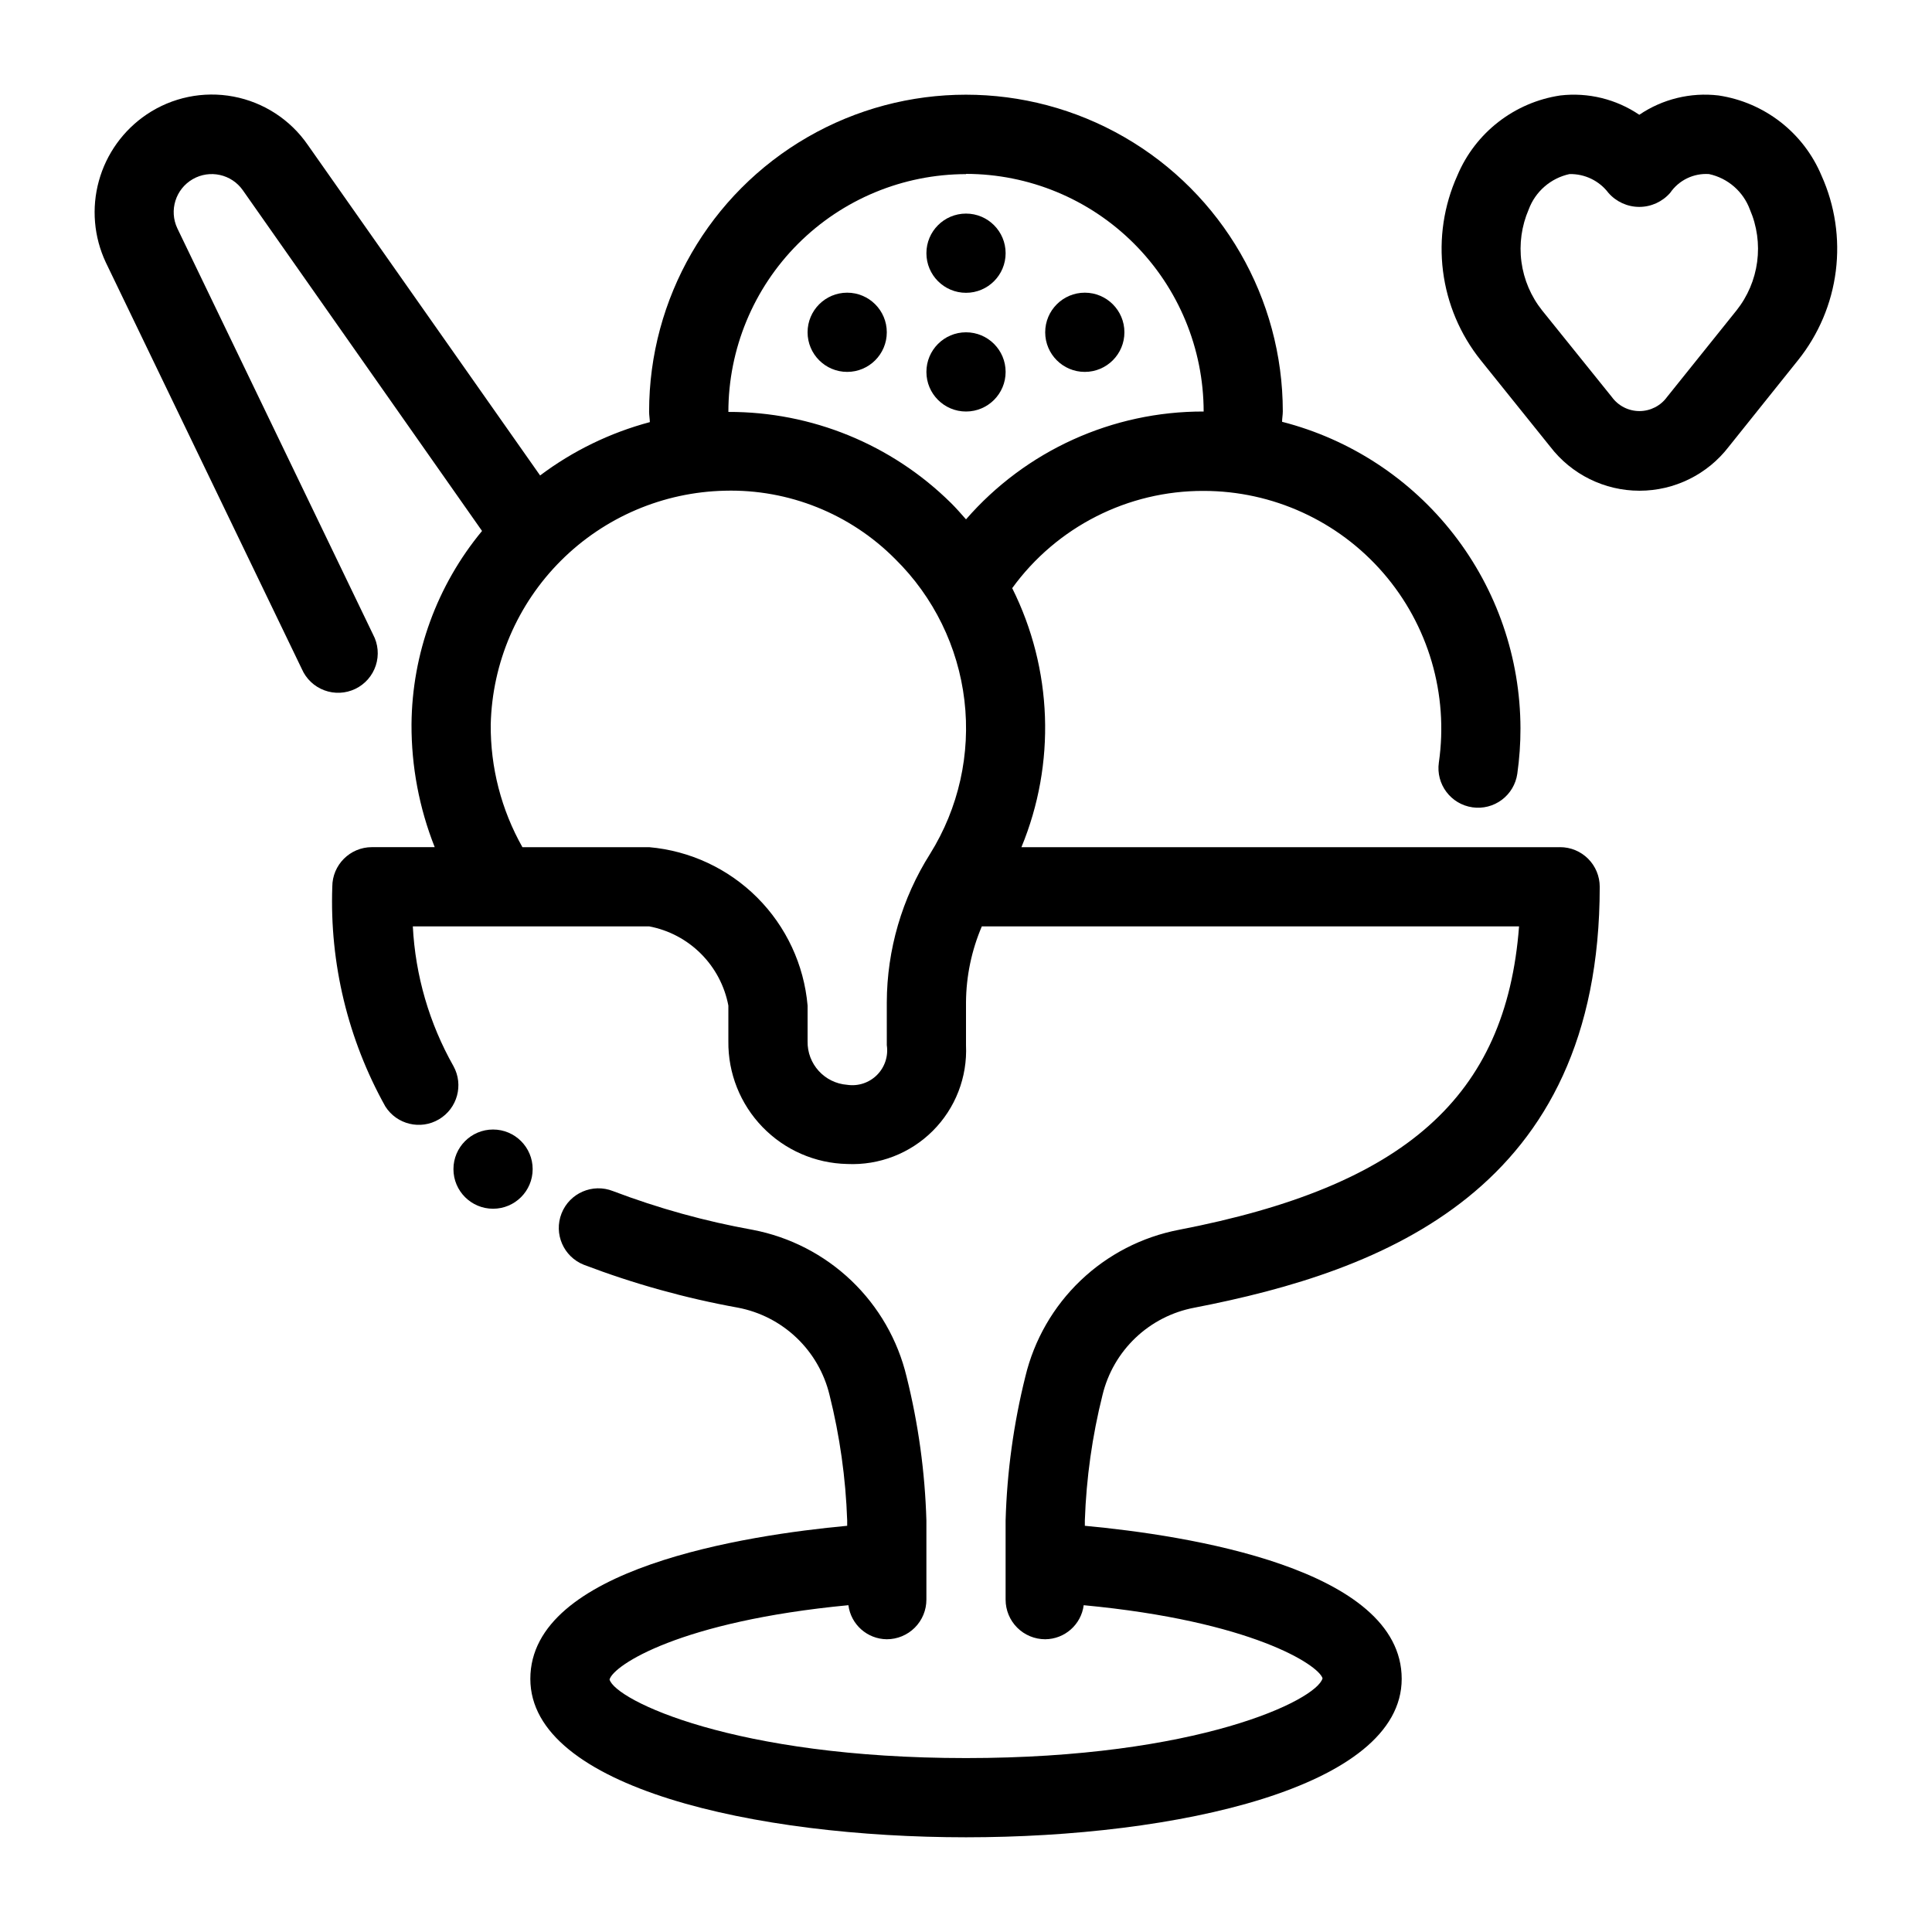 <?xml version="1.0" encoding="UTF-8"?>
<!-- Uploaded to: SVG Repo, www.svgrepo.com, Generator: SVG Repo Mixer Tools -->
<svg fill="#000000" width="800px" height="800px" version="1.1" viewBox="144 144 512 512" xmlns="http://www.w3.org/2000/svg">
 <g>
  <path d="m557.44 368.51h-142.75c9.164-22.156 8.273-47.199-2.445-68.645 11.785-16.246 30.66-25.836 50.73-25.77 18.273 0 35.648 7.938 47.609 21.75 11.965 13.816 17.34 32.145 14.727 50.234-0.82 5.738 3.172 11.051 8.91 11.871 2.754 0.395 5.555-0.32 7.785-1.992 2.227-1.668 3.699-4.152 4.094-6.91 0.566-3.984 0.848-8.004 0.84-12.027-0.035-18.629-6.258-36.719-17.695-51.422-11.434-14.707-27.434-25.195-45.48-29.82 0-0.902 0.188-1.805 0.188-2.719l0.004 0.004c0-30-16.004-57.723-41.984-72.719-25.98-15-57.988-15-83.969 0-25.98 14.996-41.984 42.719-41.984 72.719 0 0.934 0.168 1.867 0.199 2.801-10.512 2.805-20.387 7.602-29.086 14.137l-61.566-87.598c-4.621-6.699-11.695-11.301-19.691-12.812s-16.262 0.191-23.008 4.738c-6.184 4.172-10.676 10.414-12.66 17.602-1.988 7.188-1.34 14.852 1.828 21.602l51.945 107.74c1.137 2.625 3.293 4.668 5.969 5.664 2.68 1 5.648 0.859 8.223-0.383 2.574-1.238 4.527-3.477 5.418-6.191 0.887-2.719 0.629-5.68-0.719-8.199l-51.879-107.66c-2.231-4.738-0.461-10.395 4.07-13.016s10.316-1.336 13.309 2.957l63.375 90.266c-11.945 14.426-18.547 32.527-18.691 51.254-0.043 11.141 2.043 22.184 6.148 32.539h-16.645c-5.797 0-10.496 4.699-10.496 10.496-0.719 20.324 4.144 40.461 14.055 58.219 3.035 4.789 9.324 6.305 14.203 3.418 4.883-2.883 6.59-9.121 3.859-14.09-6.422-11.348-10.109-24.031-10.777-37.051h62.629c5.203 0.984 9.988 3.512 13.73 7.258 3.746 3.746 6.277 8.531 7.262 13.734v9.445c-0.102 8.477 3.152 16.652 9.051 22.746 5.894 6.094 13.957 9.613 22.438 9.793 8.465 0.391 16.703-2.801 22.695-8.793 5.992-5.992 9.184-14.23 8.793-22.695v-11.367c0.047-6.922 1.477-13.762 4.195-20.121h142.37c-3.441 45.25-30.301 68.855-90.109 80.41-9.809 1.879-18.871 6.551-26.094 13.449-7.223 6.898-12.301 15.734-14.633 25.449-3.113 12.484-4.867 25.27-5.234 38.129v20.992c0 2.785 1.105 5.453 3.074 7.422s4.637 3.074 7.422 3.074c5.176-0.035 9.535-3.891 10.199-9.023 44.555 4.199 62.254 15.859 63.301 19.375-1.613 5.824-33.102 21.137-94.492 21.137s-92.898-15.324-94.465-20.824c1.051-3.809 18.746-15.449 63.301-19.691v0.004c0.664 5.121 5.004 8.973 10.172 9.023 2.781 0 5.453-1.105 7.422-3.074s3.074-4.637 3.074-7.422v-20.992c-0.375-12.852-2.137-25.625-5.25-38.098-2.328-9.719-7.41-18.555-14.637-25.457-7.223-6.898-16.285-11.57-26.098-13.453-12.652-2.269-25.066-5.711-37.082-10.277-5.394-2.125-11.492 0.523-13.621 5.918-2.125 5.391 0.523 11.488 5.918 13.617 13.219 5.035 26.875 8.84 40.797 11.355 5.84 1.105 11.238 3.875 15.543 7.969 4.309 4.098 7.344 9.348 8.746 15.125 2.731 10.902 4.305 22.066 4.691 33.301v1.418c-26.785 2.488-83.969 11.219-83.969 40.566 0 28.844 59.828 41.984 115.46 41.984s115.46-13.141 115.46-41.984c0-29.391-57.191-38.078-83.969-40.566v-1.418c0.387-11.227 1.957-22.383 4.691-33.281 1.398-5.773 4.434-11.023 8.738-15.117 4.305-4.098 9.699-6.863 15.539-7.973 50.035-9.688 107.48-31.09 107.48-111.56 0-2.785-1.105-5.453-3.074-7.422s-4.637-3.074-7.422-3.074zm-157.44-178.43h0.004c16.695 0.02 32.703 6.66 44.508 18.465 11.805 11.809 18.449 27.816 18.469 44.512-24.148-0.07-47.133 10.359-62.977 28.578-1.312-1.492-2.625-2.992-4.051-4.41l-0.004 0.004c-15.695-15.48-36.875-24.129-58.922-24.066 0.008-16.703 6.644-32.723 18.449-44.539 11.809-11.812 27.82-18.461 44.527-18.48zm-20.988 230.91c0.434 2.894-0.531 5.824-2.602 7.894-2.07 2.07-5 3.035-7.894 2.602-6.012-0.453-10.621-5.523-10.496-11.547v-9.445c-0.945-10.82-5.676-20.957-13.352-28.633-7.68-7.68-17.816-12.406-28.633-13.352h-33.59c-5.602-9.922-8.496-21.145-8.395-32.539 0.391-16.328 7.059-31.875 18.621-43.406 11.562-11.535 27.125-18.168 43.453-18.52 16.898-0.441 33.23 6.121 45.133 18.125 10.184 10.035 16.648 23.238 18.324 37.438 1.68 14.199-1.531 28.543-9.098 40.676-7.449 11.773-11.426 25.406-11.473 39.34z"/>
  <path d="m285.16 453.83c0 5.797-4.699 10.496-10.496 10.496-5.797 0-10.496-4.699-10.496-10.496s4.699-10.496 10.496-10.496c5.797 0 10.496 4.699 10.496 10.496"/>
  <path d="m410.5 211.1c0 5.797-4.699 10.496-10.496 10.496s-10.496-4.699-10.496-10.496c0-5.797 4.699-10.496 10.496-10.496s10.496 4.699 10.496 10.496"/>
  <path d="m441.98 232.06c0 5.797-4.699 10.496-10.496 10.496s-10.496-4.699-10.496-10.496 4.699-10.496 10.496-10.496 10.496 4.699 10.496 10.496"/>
  <path d="m379.01 232.06c0 5.797-4.699 10.496-10.496 10.496s-10.496-4.699-10.496-10.496 4.699-10.496 10.496-10.496 10.496 4.699 10.496 10.496"/>
  <path d="m410.5 242.56c0 5.797-4.699 10.496-10.496 10.496s-10.496-4.699-10.496-10.496 4.699-10.496 10.496-10.496 10.496 4.699 10.496 10.496"/>
  <path d="m626.71 190.52c-4.762-11.355-15.109-19.402-27.289-21.223-7.383-0.871-14.836 0.949-20.992 5.121-6.137-4.16-13.562-5.977-20.926-5.121-12.18 1.82-22.527 9.867-27.293 21.223-3.574 7.93-4.891 16.695-3.801 25.324s4.539 16.793 9.973 23.586l18.43 22.934h0.004c5.641 7.363 14.391 11.684 23.668 11.684s18.023-4.32 23.668-11.684l18.379-22.953c5.43-6.793 8.883-14.949 9.973-23.574 1.09-8.629-0.223-17.387-3.793-25.316zm-22.531 35.758-18.402 22.934c-1.699 2.34-4.418 3.727-7.309 3.727-2.894 0-5.609-1.387-7.312-3.727l-18.473-22.941c-2.961-3.719-4.859-8.172-5.488-12.883-0.629-4.715 0.035-9.508 1.922-13.871 1.766-4.773 5.848-8.312 10.82-9.387 4.035-0.086 7.867 1.762 10.309 4.977 2.059 2.363 5.043 3.723 8.18 3.723s6.121-1.359 8.184-3.723c2.312-3.363 6.231-5.258 10.305-4.977 4.973 1.074 9.055 4.613 10.82 9.387 1.891 4.363 2.555 9.16 1.93 13.875-0.629 4.711-2.523 9.168-5.484 12.887z"/>
 </g>
</svg>